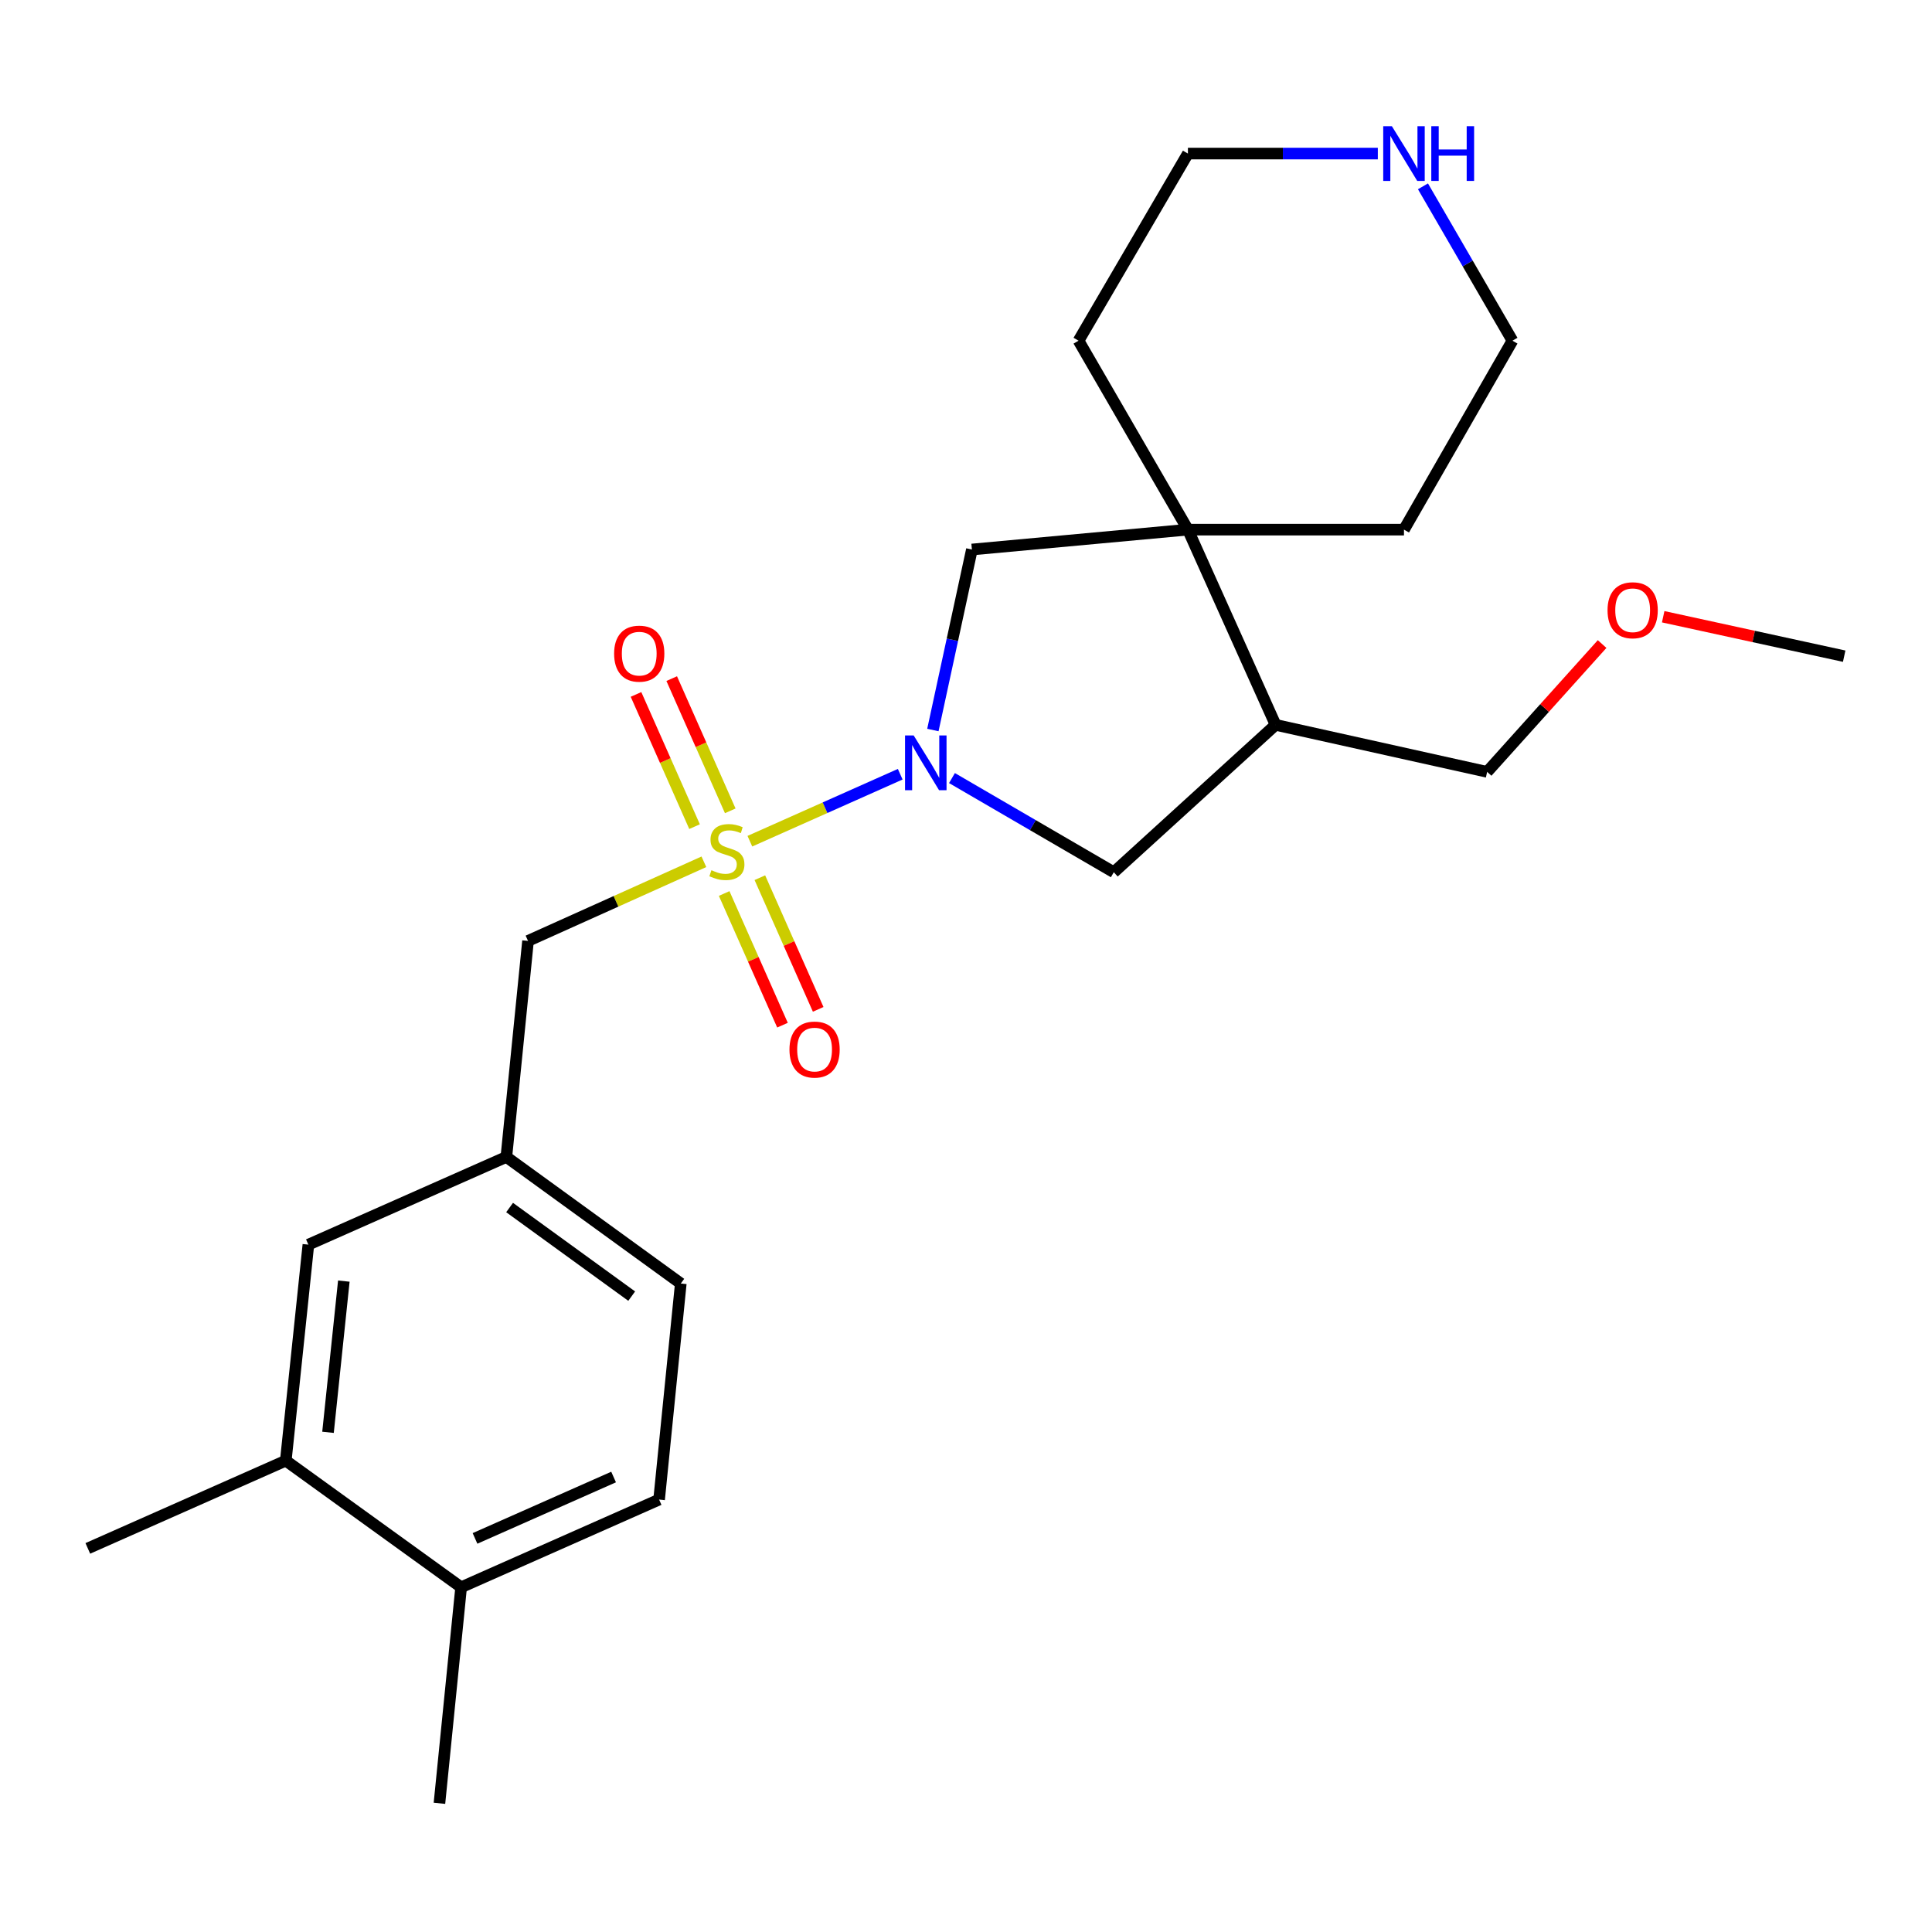 <?xml version='1.0' encoding='iso-8859-1'?>
<svg version='1.1' baseProfile='full'
              xmlns='http://www.w3.org/2000/svg'
                      xmlns:rdkit='http://www.rdkit.org/xml'
                      xmlns:xlink='http://www.w3.org/1999/xlink'
                  xml:space='preserve'
width='1000px' height='1000px' viewBox='0 0 1000 1000'>
<!-- END OF HEADER -->
<rect style='opacity:1.0;fill:#FFFFFF;stroke:none' width='1000' height='1000' x='0' y='0'> </rect>
<path class='bond-0' d='M 388.132,435.403 L 427.042,418.069' style='fill:none;fill-rule:evenodd;stroke:#CCCC00;stroke-width:6px;stroke-linecap:butt;stroke-linejoin:miter;stroke-opacity:1' />
<path class='bond-0' d='M 427.042,418.069 L 465.953,400.735' style='fill:none;fill-rule:evenodd;stroke:#0000FF;stroke-width:6px;stroke-linecap:butt;stroke-linejoin:miter;stroke-opacity:1' />
<path class='bond-5' d='M 364.332,446.058 L 318.819,466.536' style='fill:none;fill-rule:evenodd;stroke:#CCCC00;stroke-width:6px;stroke-linecap:butt;stroke-linejoin:miter;stroke-opacity:1' />
<path class='bond-5' d='M 318.819,466.536 L 273.305,487.014' style='fill:none;fill-rule:evenodd;stroke:#000000;stroke-width:6px;stroke-linecap:butt;stroke-linejoin:miter;stroke-opacity:1' />
<path class='bond-6' d='M 377.98,419.69 L 362.828,385.472' style='fill:none;fill-rule:evenodd;stroke:#CCCC00;stroke-width:6px;stroke-linecap:butt;stroke-linejoin:miter;stroke-opacity:1' />
<path class='bond-6' d='M 362.828,385.472 L 347.676,351.253' style='fill:none;fill-rule:evenodd;stroke:#FF0000;stroke-width:6px;stroke-linecap:butt;stroke-linejoin:miter;stroke-opacity:1' />
<path class='bond-6' d='M 359.502,427.872 L 344.35,393.654' style='fill:none;fill-rule:evenodd;stroke:#CCCC00;stroke-width:6px;stroke-linecap:butt;stroke-linejoin:miter;stroke-opacity:1' />
<path class='bond-6' d='M 344.35,393.654 L 329.198,359.435' style='fill:none;fill-rule:evenodd;stroke:#FF0000;stroke-width:6px;stroke-linecap:butt;stroke-linejoin:miter;stroke-opacity:1' />
<path class='bond-7' d='M 374.828,462.477 L 389.922,496.551' style='fill:none;fill-rule:evenodd;stroke:#CCCC00;stroke-width:6px;stroke-linecap:butt;stroke-linejoin:miter;stroke-opacity:1' />
<path class='bond-7' d='M 389.922,496.551 L 405.016,530.625' style='fill:none;fill-rule:evenodd;stroke:#FF0000;stroke-width:6px;stroke-linecap:butt;stroke-linejoin:miter;stroke-opacity:1' />
<path class='bond-7' d='M 393.305,454.292 L 408.399,488.366' style='fill:none;fill-rule:evenodd;stroke:#CCCC00;stroke-width:6px;stroke-linecap:butt;stroke-linejoin:miter;stroke-opacity:1' />
<path class='bond-7' d='M 408.399,488.366 L 423.493,522.44' style='fill:none;fill-rule:evenodd;stroke:#FF0000;stroke-width:6px;stroke-linecap:butt;stroke-linejoin:miter;stroke-opacity:1' />
<path class='bond-2' d='M 482.857,377.856 L 492.955,331.14' style='fill:none;fill-rule:evenodd;stroke:#0000FF;stroke-width:6px;stroke-linecap:butt;stroke-linejoin:miter;stroke-opacity:1' />
<path class='bond-2' d='M 492.955,331.14 L 503.054,284.423' style='fill:none;fill-rule:evenodd;stroke:#000000;stroke-width:6px;stroke-linecap:butt;stroke-linejoin:miter;stroke-opacity:1' />
<path class='bond-3' d='M 492.74,402.728 L 534.62,427.099' style='fill:none;fill-rule:evenodd;stroke:#0000FF;stroke-width:6px;stroke-linecap:butt;stroke-linejoin:miter;stroke-opacity:1' />
<path class='bond-3' d='M 534.62,427.099 L 576.5,451.469' style='fill:none;fill-rule:evenodd;stroke:#000000;stroke-width:6px;stroke-linecap:butt;stroke-linejoin:miter;stroke-opacity:1' />
<path class='bond-1' d='M 614.863,274.14 L 503.054,284.423' style='fill:none;fill-rule:evenodd;stroke:#000000;stroke-width:6px;stroke-linecap:butt;stroke-linejoin:miter;stroke-opacity:1' />
<path class='bond-16' d='M 614.863,274.14 L 726.695,274.14' style='fill:none;fill-rule:evenodd;stroke:#000000;stroke-width:6px;stroke-linecap:butt;stroke-linejoin:miter;stroke-opacity:1' />
<path class='bond-17' d='M 614.863,274.14 L 558.257,176.342' style='fill:none;fill-rule:evenodd;stroke:#000000;stroke-width:6px;stroke-linecap:butt;stroke-linejoin:miter;stroke-opacity:1' />
<path class='bond-24' d='M 614.863,274.14 L 660.242,375.182' style='fill:none;fill-rule:evenodd;stroke:#000000;stroke-width:6px;stroke-linecap:butt;stroke-linejoin:miter;stroke-opacity:1' />
<path class='bond-4' d='M 576.5,451.469 L 660.242,375.182' style='fill:none;fill-rule:evenodd;stroke:#000000;stroke-width:6px;stroke-linecap:butt;stroke-linejoin:miter;stroke-opacity:1' />
<path class='bond-15' d='M 660.242,375.182 L 769.739,399.522' style='fill:none;fill-rule:evenodd;stroke:#000000;stroke-width:6px;stroke-linecap:butt;stroke-linejoin:miter;stroke-opacity:1' />
<path class='bond-9' d='M 273.305,487.014 L 262.09,598.834' style='fill:none;fill-rule:evenodd;stroke:#000000;stroke-width:6px;stroke-linecap:butt;stroke-linejoin:miter;stroke-opacity:1' />
<path class='bond-8' d='M 147.923,756.034 L 159.621,644.225' style='fill:none;fill-rule:evenodd;stroke:#000000;stroke-width:6px;stroke-linecap:butt;stroke-linejoin:miter;stroke-opacity:1' />
<path class='bond-8' d='M 169.776,741.365 L 177.965,663.099' style='fill:none;fill-rule:evenodd;stroke:#000000;stroke-width:6px;stroke-linecap:butt;stroke-linejoin:miter;stroke-opacity:1' />
<path class='bond-21' d='M 147.923,756.034 L 45.455,801.447' style='fill:none;fill-rule:evenodd;stroke:#000000;stroke-width:6px;stroke-linecap:butt;stroke-linejoin:miter;stroke-opacity:1' />
<path class='bond-25' d='M 147.923,756.034 L 238.682,821.566' style='fill:none;fill-rule:evenodd;stroke:#000000;stroke-width:6px;stroke-linecap:butt;stroke-linejoin:miter;stroke-opacity:1' />
<path class='bond-10' d='M 262.09,598.834 L 159.621,644.225' style='fill:none;fill-rule:evenodd;stroke:#000000;stroke-width:6px;stroke-linecap:butt;stroke-linejoin:miter;stroke-opacity:1' />
<path class='bond-14' d='M 262.09,598.834 L 352.377,664.343' style='fill:none;fill-rule:evenodd;stroke:#000000;stroke-width:6px;stroke-linecap:butt;stroke-linejoin:miter;stroke-opacity:1' />
<path class='bond-14' d='M 263.765,625.017 L 326.966,670.874' style='fill:none;fill-rule:evenodd;stroke:#000000;stroke-width:6px;stroke-linecap:butt;stroke-linejoin:miter;stroke-opacity:1' />
<path class='bond-11' d='M 713.159,79.487 L 664.011,79.487' style='fill:none;fill-rule:evenodd;stroke:#0000FF;stroke-width:6px;stroke-linecap:butt;stroke-linejoin:miter;stroke-opacity:1' />
<path class='bond-11' d='M 664.011,79.487 L 614.863,79.487' style='fill:none;fill-rule:evenodd;stroke:#000000;stroke-width:6px;stroke-linecap:butt;stroke-linejoin:miter;stroke-opacity:1' />
<path class='bond-26' d='M 736.525,96.445 L 759.683,136.394' style='fill:none;fill-rule:evenodd;stroke:#0000FF;stroke-width:6px;stroke-linecap:butt;stroke-linejoin:miter;stroke-opacity:1' />
<path class='bond-26' d='M 759.683,136.394 L 782.841,176.342' style='fill:none;fill-rule:evenodd;stroke:#000000;stroke-width:6px;stroke-linecap:butt;stroke-linejoin:miter;stroke-opacity:1' />
<path class='bond-12' d='M 238.682,821.566 L 341.15,776.175' style='fill:none;fill-rule:evenodd;stroke:#000000;stroke-width:6px;stroke-linecap:butt;stroke-linejoin:miter;stroke-opacity:1' />
<path class='bond-12' d='M 245.867,796.28 L 317.595,764.507' style='fill:none;fill-rule:evenodd;stroke:#000000;stroke-width:6px;stroke-linecap:butt;stroke-linejoin:miter;stroke-opacity:1' />
<path class='bond-22' d='M 238.682,821.566 L 227.455,933.386' style='fill:none;fill-rule:evenodd;stroke:#000000;stroke-width:6px;stroke-linecap:butt;stroke-linejoin:miter;stroke-opacity:1' />
<path class='bond-13' d='M 341.15,776.175 L 352.377,664.343' style='fill:none;fill-rule:evenodd;stroke:#000000;stroke-width:6px;stroke-linecap:butt;stroke-linejoin:miter;stroke-opacity:1' />
<path class='bond-18' d='M 769.739,399.522 L 799.495,366.439' style='fill:none;fill-rule:evenodd;stroke:#000000;stroke-width:6px;stroke-linecap:butt;stroke-linejoin:miter;stroke-opacity:1' />
<path class='bond-18' d='M 799.495,366.439 L 829.252,333.356' style='fill:none;fill-rule:evenodd;stroke:#FF0000;stroke-width:6px;stroke-linecap:butt;stroke-linejoin:miter;stroke-opacity:1' />
<path class='bond-20' d='M 726.695,274.14 L 782.841,176.342' style='fill:none;fill-rule:evenodd;stroke:#000000;stroke-width:6px;stroke-linecap:butt;stroke-linejoin:miter;stroke-opacity:1' />
<path class='bond-19' d='M 558.257,176.342 L 614.863,79.487' style='fill:none;fill-rule:evenodd;stroke:#000000;stroke-width:6px;stroke-linecap:butt;stroke-linejoin:miter;stroke-opacity:1' />
<path class='bond-23' d='M 860.862,319.224 L 907.704,329.431' style='fill:none;fill-rule:evenodd;stroke:#FF0000;stroke-width:6px;stroke-linecap:butt;stroke-linejoin:miter;stroke-opacity:1' />
<path class='bond-23' d='M 907.704,329.431 L 954.545,339.638' style='fill:none;fill-rule:evenodd;stroke:#000000;stroke-width:6px;stroke-linecap:butt;stroke-linejoin:miter;stroke-opacity:1' />
<path  class='atom-0' d='M 368.234 450.423
Q 368.554 450.543, 369.874 451.103
Q 371.194 451.663, 372.634 452.023
Q 374.114 452.343, 375.554 452.343
Q 378.234 452.343, 379.794 451.063
Q 381.354 449.743, 381.354 447.463
Q 381.354 445.903, 380.554 444.943
Q 379.794 443.983, 378.594 443.463
Q 377.394 442.943, 375.394 442.343
Q 372.874 441.583, 371.354 440.863
Q 369.874 440.143, 368.794 438.623
Q 367.754 437.103, 367.754 434.543
Q 367.754 430.983, 370.154 428.783
Q 372.594 426.583, 377.394 426.583
Q 380.674 426.583, 384.394 428.143
L 383.474 431.223
Q 380.074 429.823, 377.514 429.823
Q 374.754 429.823, 373.234 430.983
Q 371.714 432.103, 371.754 434.063
Q 371.754 435.583, 372.514 436.503
Q 373.314 437.423, 374.434 437.943
Q 375.594 438.463, 377.514 439.063
Q 380.074 439.863, 381.594 440.663
Q 383.114 441.463, 384.194 443.103
Q 385.314 444.703, 385.314 447.463
Q 385.314 451.383, 382.674 453.503
Q 380.074 455.583, 375.714 455.583
Q 373.194 455.583, 371.274 455.023
Q 369.394 454.503, 367.154 453.583
L 368.234 450.423
' fill='#CCCC00'/>
<path  class='atom-1' d='M 472.925 380.68
L 482.205 395.68
Q 483.125 397.16, 484.605 399.84
Q 486.085 402.52, 486.165 402.68
L 486.165 380.68
L 489.925 380.68
L 489.925 409
L 486.045 409
L 476.085 392.6
Q 474.925 390.68, 473.685 388.48
Q 472.485 386.28, 472.125 385.6
L 472.125 409
L 468.445 409
L 468.445 380.68
L 472.925 380.68
' fill='#0000FF'/>
<path  class='atom-7' d='M 317.866 338.325
Q 317.866 331.525, 321.226 327.725
Q 324.586 323.925, 330.866 323.925
Q 337.146 323.925, 340.506 327.725
Q 343.866 331.525, 343.866 338.325
Q 343.866 345.205, 340.466 349.125
Q 337.066 353.005, 330.866 353.005
Q 324.626 353.005, 321.226 349.125
Q 317.866 345.245, 317.866 338.325
M 330.866 349.805
Q 335.186 349.805, 337.506 346.925
Q 339.866 344.005, 339.866 338.325
Q 339.866 332.765, 337.506 329.965
Q 335.186 327.125, 330.866 327.125
Q 326.546 327.125, 324.186 329.925
Q 321.866 332.725, 321.866 338.325
Q 321.866 344.045, 324.186 346.925
Q 326.546 349.805, 330.866 349.805
' fill='#FF0000'/>
<path  class='atom-8' d='M 408.625 543.251
Q 408.625 536.451, 411.985 532.651
Q 415.345 528.851, 421.625 528.851
Q 427.905 528.851, 431.265 532.651
Q 434.625 536.451, 434.625 543.251
Q 434.625 550.131, 431.225 554.051
Q 427.825 557.931, 421.625 557.931
Q 415.385 557.931, 411.985 554.051
Q 408.625 550.171, 408.625 543.251
M 421.625 554.731
Q 425.945 554.731, 428.265 551.851
Q 430.625 548.931, 430.625 543.251
Q 430.625 537.691, 428.265 534.891
Q 425.945 532.051, 421.625 532.051
Q 417.305 532.051, 414.945 534.851
Q 412.625 537.651, 412.625 543.251
Q 412.625 548.971, 414.945 551.851
Q 417.305 554.731, 421.625 554.731
' fill='#FF0000'/>
<path  class='atom-12' d='M 720.435 65.327
L 729.715 80.327
Q 730.635 81.807, 732.115 84.487
Q 733.595 87.167, 733.675 87.327
L 733.675 65.327
L 737.435 65.327
L 737.435 93.647
L 733.555 93.647
L 723.595 77.247
Q 722.435 75.327, 721.195 73.127
Q 719.995 70.927, 719.635 70.247
L 719.635 93.647
L 715.955 93.647
L 715.955 65.327
L 720.435 65.327
' fill='#0000FF'/>
<path  class='atom-12' d='M 740.835 65.327
L 744.675 65.327
L 744.675 77.367
L 759.155 77.367
L 759.155 65.327
L 762.995 65.327
L 762.995 93.647
L 759.155 93.647
L 759.155 80.567
L 744.675 80.567
L 744.675 93.647
L 740.835 93.647
L 740.835 65.327
' fill='#0000FF'/>
<path  class='atom-19' d='M 832.06 315.86
Q 832.06 309.06, 835.42 305.26
Q 838.78 301.46, 845.06 301.46
Q 851.34 301.46, 854.7 305.26
Q 858.06 309.06, 858.06 315.86
Q 858.06 322.74, 854.66 326.66
Q 851.26 330.54, 845.06 330.54
Q 838.82 330.54, 835.42 326.66
Q 832.06 322.78, 832.06 315.86
M 845.06 327.34
Q 849.38 327.34, 851.7 324.46
Q 854.06 321.54, 854.06 315.86
Q 854.06 310.3, 851.7 307.5
Q 849.38 304.66, 845.06 304.66
Q 840.74 304.66, 838.38 307.46
Q 836.06 310.26, 836.06 315.86
Q 836.06 321.58, 838.38 324.46
Q 840.74 327.34, 845.06 327.34
' fill='#FF0000'/>
</svg>
